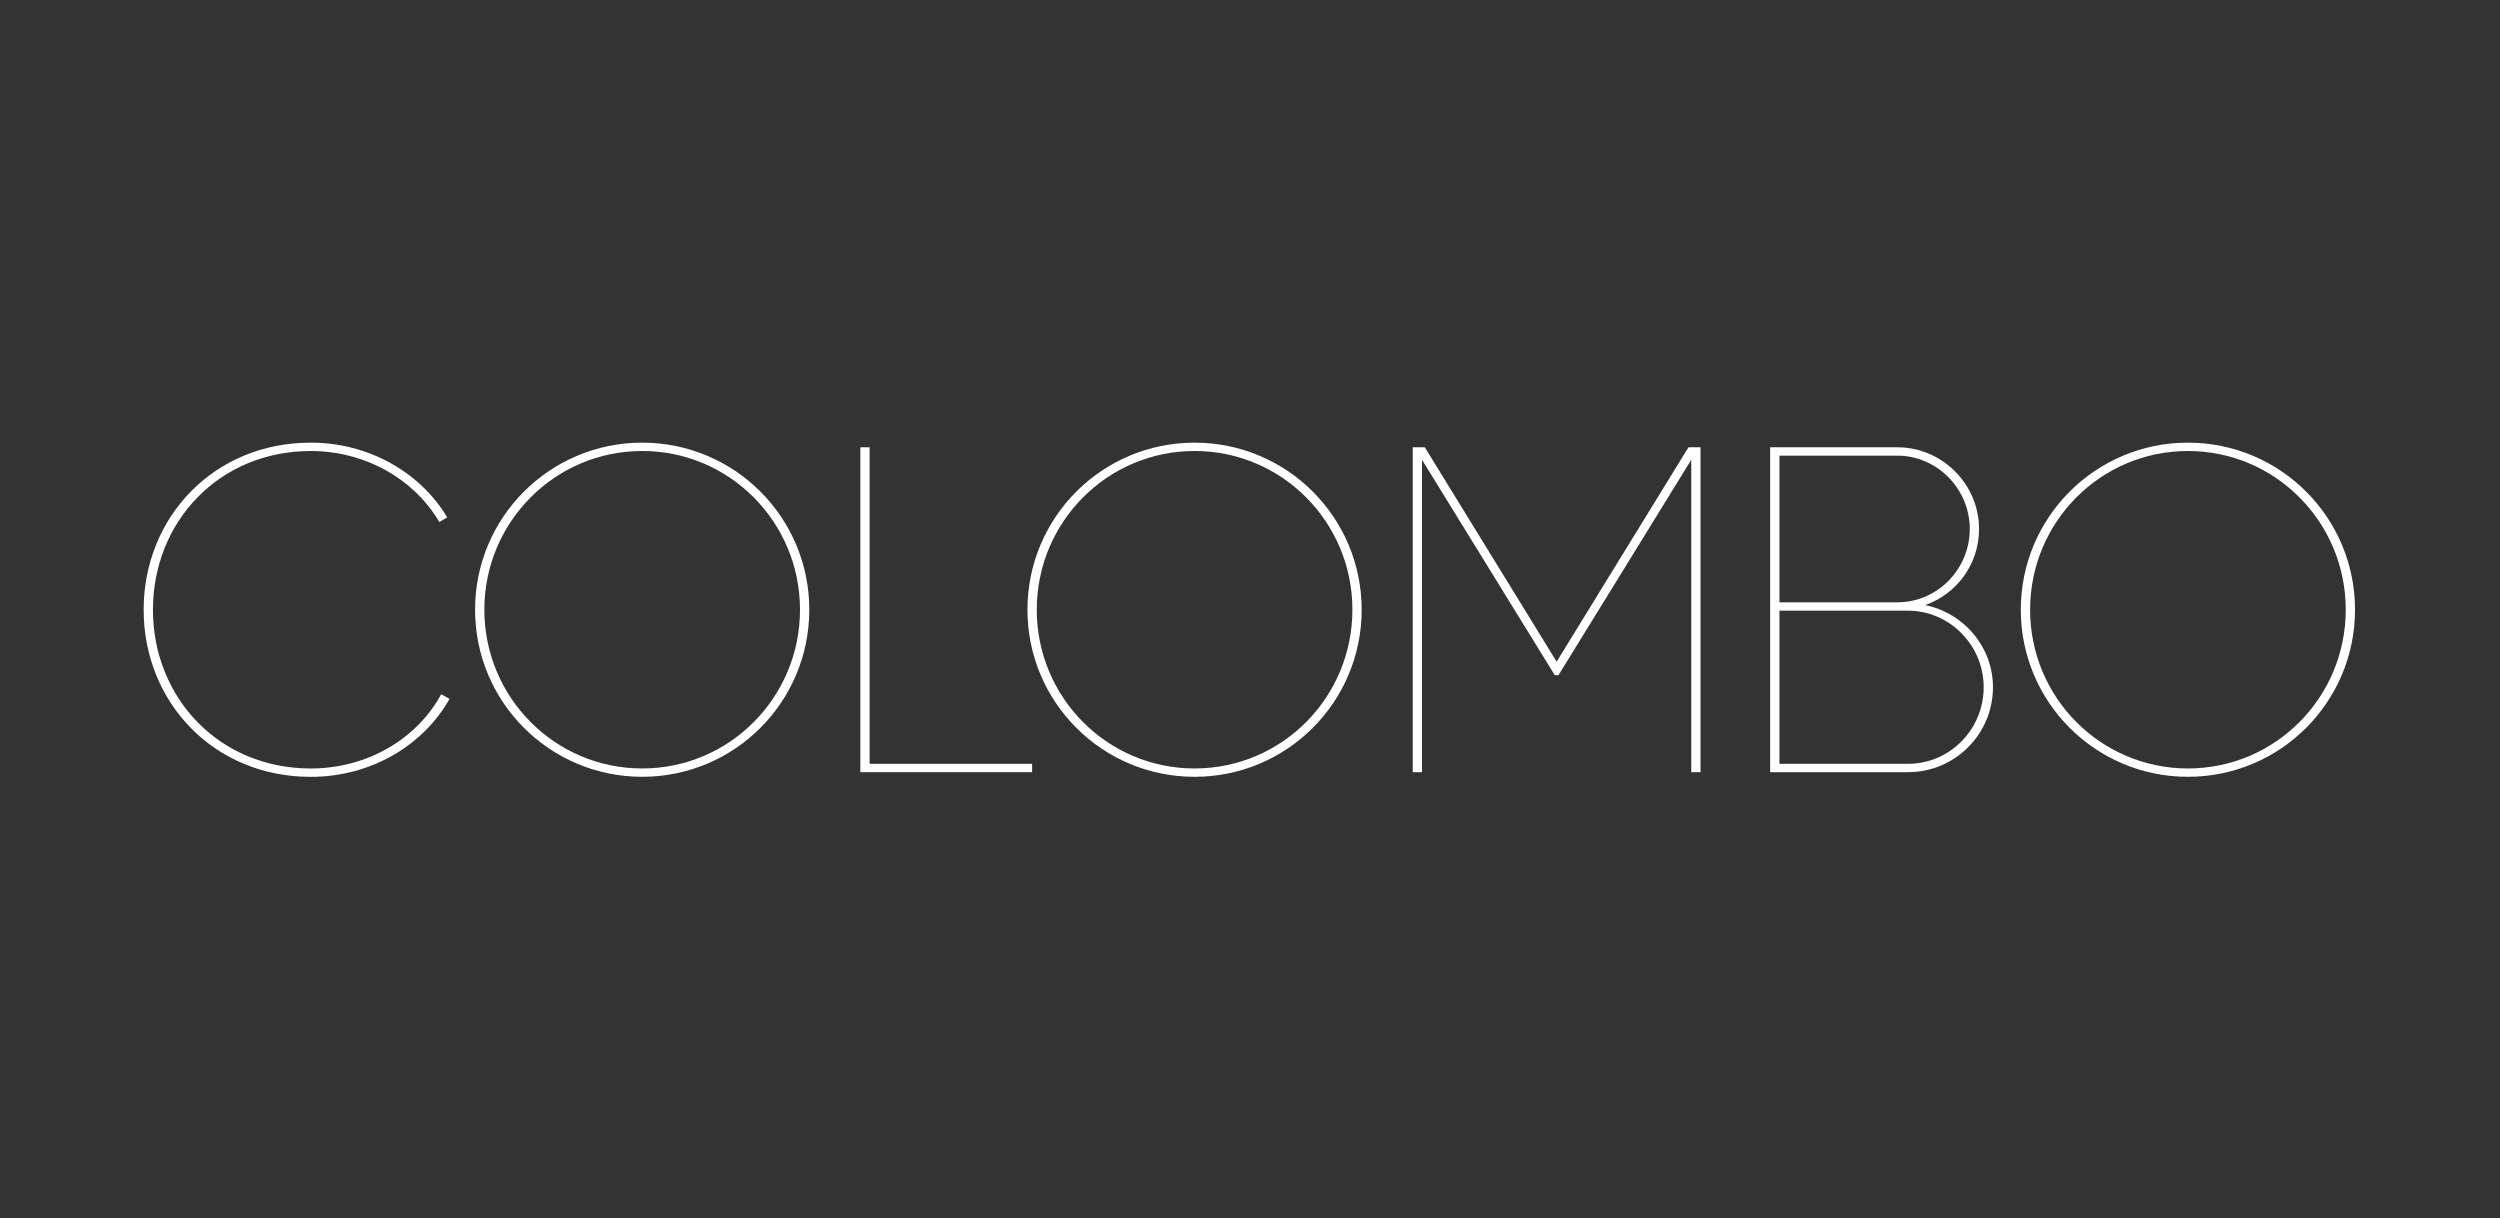 <?xml version="1.0" encoding="UTF-8"?>
<svg id="Capa_1" xmlns="http://www.w3.org/2000/svg" version="1.1" viewBox="0 0 1334 650">
  <rect x="0" y="0" width="1334" height="650" fill="#333333" stroke="none"/>
  <!-- Generator: Adobe Illustrator 29.7.1, SVG Export Plug-In . SVG Version: 2.1.1 Build 8)  -->
  <defs>
    <style>
      .st0 {
        fill: #fff;
      }
    </style>
  </defs>
  <path class="st0" d="M76.65,325.35c0-49.28,37.4-89.15,89.17-89.15,30.96,0,58.45,15.85,72.82,39.87l-4.21,2.48c-13.38-22.78-39.38-37.89-68.61-37.89-49.04,0-84.21,37.89-84.21,84.7s35.17,84.7,84.21,84.7c30.22,0,56.72-15.85,69.6-39.62l4.46,2.48c-14.12,25.01-42.11,41.61-74.06,41.61-51.77,0-89.17-39.87-89.17-89.15v-.03Z"/>
  <path class="st0" d="M253.5,325.35c0-49.28,39.88-89.15,89.17-89.15s89.17,39.87,89.17,89.15-39.88,89.15-89.17,89.15-89.17-39.87-89.17-89.15h0ZM426.88,325.35c0-46.81-37.65-84.7-84.21-84.7s-84.21,37.89-84.21,84.7,37.65,84.7,84.21,84.7,84.21-37.89,84.21-84.7h0Z"/>
  <path class="st0" d="M550.73,407.57v4.46h-91.65v-173.36h4.95v168.9h86.7Z"/>
  <path class="st0" d="M548.25,325.35c0-49.28,39.88-89.15,89.17-89.15s89.17,39.87,89.17,89.15-39.88,89.15-89.17,89.15-89.17-39.87-89.17-89.15ZM721.64,325.35c0-46.81-37.65-84.7-84.21-84.7s-84.21,37.89-84.21,84.7,37.65,84.7,84.21,84.7,84.21-37.89,84.21-84.7h0Z"/>
  <path class="st0" d="M907.4,412.03h-4.95v-166.67l-70.84,114.91h-1.98l-70.84-114.91v166.67h-4.95v-173.36h6.44l70.34,114.41,70.34-114.41h6.44v173.36h0Z"/>
  <path class="st0" d="M1063.45,366.71c0,25.01-20.31,45.32-45.33,45.32h-73.56v-173.36h67.87c24.03,0,43.59,19.81,43.59,43.59,0,18.82-11.89,34.67-28.73,40.61,20.56,4.21,36.16,22.29,36.16,43.83h0ZM949.51,243.13v78.26h62.91c21.3,0,38.64-17.58,38.64-39.13s-17.59-39.13-38.64-39.13h-62.91,0ZM1058.49,366.71c0-22.54-18.33-40.86-40.37-40.86h-68.61v81.72h68.61c22.29,0,40.37-18.33,40.37-40.86h0Z"/>
  <path class="st0" d="M1078.3,325.35c0-49.28,39.88-89.15,89.17-89.15s89.17,39.87,89.17,89.15-39.88,89.15-89.17,89.15-89.17-39.87-89.17-89.15ZM1251.69,325.35c0-46.81-37.65-84.7-84.21-84.7s-84.21,37.89-84.21,84.7,37.65,84.7,84.21,84.7,84.21-37.89,84.21-84.7h0Z"/>
</svg>